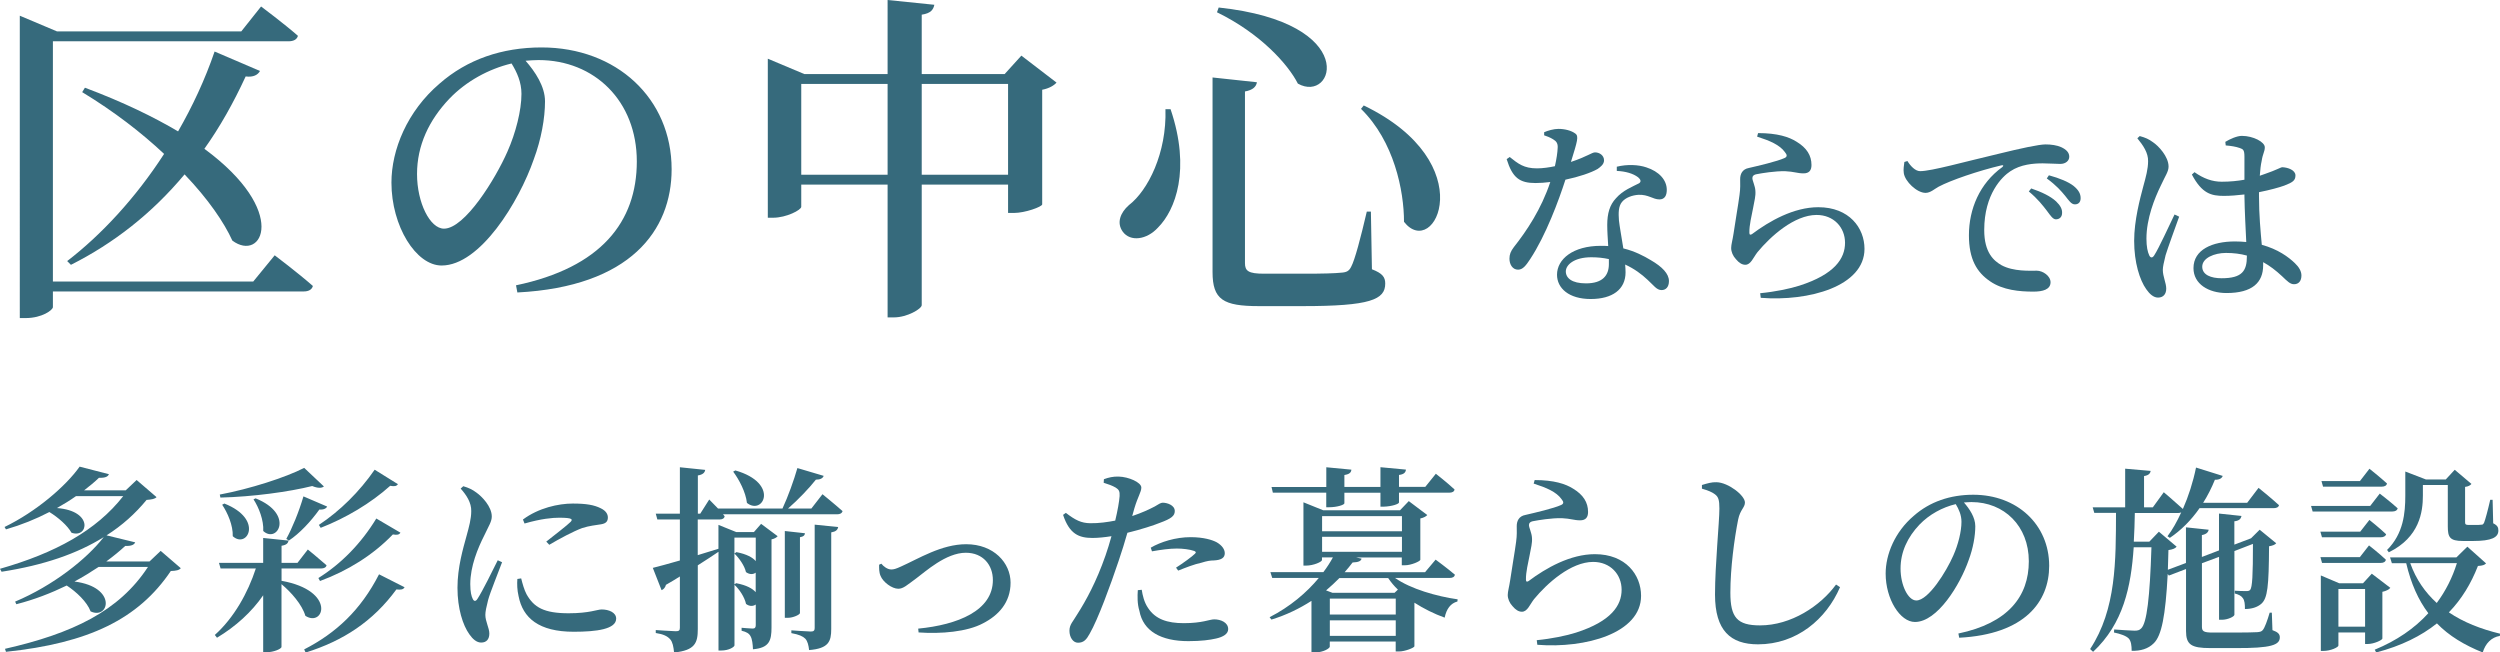 <?xml version="1.0" encoding="UTF-8"?><svg id="b" xmlns="http://www.w3.org/2000/svg" width="439.53" height="114.71" viewBox="0 0 439.53 114.71"><defs><style>.d{fill:#366a7c;}</style></defs><g id="c"><path class="d" d="m48.29,44.88s4.14,3.12,6.72,5.4c-.18.66-.78.96-1.62.96H9.3v2.76c0,.48-1.86,1.92-4.8,1.92h-1.02V2.76l6.54,2.76h32.4l3.48-4.38s4.02,3,6.48,5.16c-.18.66-.78.96-1.68.96H9.3v42.24h35.22l3.78-4.62Zm-36.48,1.02c5.94-4.56,12-11.04,17.04-18.84-3.96-3.72-8.76-7.44-14.4-10.86l.48-.78c6.72,2.52,12.12,5.16,16.38,7.68,2.52-4.38,4.74-9.12,6.42-14.04l7.98,3.42c-.36.66-1.14,1.14-2.52.96-2.16,4.68-4.56,8.94-7.26,12.72,15,11.04,10.14,20.04,4.92,16.14-1.44-3.18-4.26-7.32-8.4-11.64-5.76,6.9-12.48,12.12-19.98,15.9l-.66-.66Z"/><path class="d" d="m90.72,50.16c14.94-3.12,21.24-11.16,21.24-21.78s-7.44-17.82-17.28-17.82c-.72,0-1.5.06-2.28.12,1.68,1.92,3.42,4.5,3.42,7.14,0,2.94-.66,6.66-1.98,10.2-2.58,7.44-9.42,18.66-16.2,18.66-4.5,0-8.82-6.9-8.82-14.58,0-5.76,2.76-12.54,8.46-17.4,4.86-4.26,10.98-6.36,17.94-6.36,13.14,0,22.86,8.94,22.86,21.42,0,10.74-7.26,20.64-27.12,21.66l-.24-1.26Zm-.78-39c-4.02.96-7.98,3.12-10.92,6.18-3.6,3.78-5.7,8.22-5.7,13.26s2.28,9.6,4.74,9.6c3.66,0,9.06-8.76,11.16-13.56,1.44-3.24,2.46-7.2,2.46-10.14,0-2.04-.78-3.78-1.74-5.34Z"/><path class="d" d="m185.75,14.52c-.42.48-1.26,1.02-2.52,1.26v20.16c-.06.42-3,1.5-4.98,1.5h-1.02v-4.98h-15.18v21.18c0,.66-2.58,2.16-4.86,2.16h-1.14v-23.34h-15.18v3.9c0,.54-2.58,1.92-4.98,1.92h-.9V10.32l6.42,2.7h14.64V0l8.22.84c-.18.84-.6,1.5-2.22,1.74v10.44h14.58l2.94-3.24,6.18,4.74Zm-29.7,16.2v-15.96h-15.18v15.96h15.18Zm21.18,0v-15.96h-15.18v15.96h15.18Z"/><path class="d" d="m205.8,19.2c3.6,10.62.84,17.76-2.22,20.82-1.98,2.16-4.86,2.52-6.18.72-1.14-1.56-.42-3.36,1.08-4.68,3.36-2.58,6.66-9.18,6.42-16.86h.9Zm15.18-4.74c-.12.78-.72,1.38-2.1,1.62v30.18c0,1.38.6,1.86,3.36,1.86h7.2c3,0,5.28-.06,6.36-.18.96-.06,1.38-.3,1.74-1.02.66-1.2,1.68-5.1,2.76-9.72h.72l.18,10.14c1.86.72,2.34,1.38,2.34,2.52,0,2.82-2.64,3.96-14.52,3.96h-7.68c-6.3,0-8.16-1.14-8.16-6V13.62l7.8.84Zm7.2.24c-1.74-3.42-6.6-8.82-14.22-12.54l.3-.84c25.08,2.7,20.28,16.98,13.92,13.38Zm18.66,24.3c0-5.46-1.74-14.16-7.56-19.86l.48-.6c21,10.14,12.42,27.3,7.08,20.46Z"/><path class="d" d="m271.47,23.25c.63-.28,1.68-.59,2.52-.59,1.16,0,2.28.31,2.94.8.7.46.38,1.37-.74,5.01,2.87-.95,3.68-1.68,4.24-1.68.77,0,1.58.52,1.58,1.4,0,.7-.63,1.16-1.12,1.51-1.16.67-3.33,1.4-5.67,1.89-1.16,3.61-3.43,9.77-6.2,13.97-.74,1.12-1.29,1.85-2.13,1.85-.98,0-1.51-.94-1.51-1.93,0-.74.21-1.29.77-2.03,2.24-2.83,4.83-6.69,6.41-11.45-.91.11-1.79.18-2.59.18-2.8,0-4.06-.91-5.08-4.2l.53-.38c1.5,1.19,2.49,2,4.8,2,1.01,0,2.17-.17,3.15-.38.28-1.23.46-2.42.49-3.26.04-.73-.21-1.12-.8-1.47-.56-.35-1.16-.56-1.58-.7v-.53Zm12.78,6.06c1.86-.46,3.82-.35,5.18.11,2.28.73,3.61,2.24,3.61,3.96,0,1.02-.39,1.68-1.29,1.68-1.16,0-1.93-.88-3.68-.81-1.12.07-2.28.49-2.91,1.26s-.63,1.93-.53,3.26c.11,1.02.46,2.94.77,4.9,2,.49,3.61,1.33,4.83,2.07,2,1.16,3.19,2.38,3.19,3.68,0,1.09-.59,1.58-1.29,1.58-.88,0-1.37-.81-2.45-1.79-1.08-1.02-2.35-1.96-3.96-2.7.04.49.07.94.07,1.37,0,3.01-2.31,4.69-6.13,4.69s-5.92-1.89-5.92-4.27c0-2.73,2.8-5.08,7.7-5.08.46,0,.88,0,1.3.04-.07-1.26-.17-2.56-.17-3.68,0-2.1.45-3.57,1.54-4.73,1.22-1.4,2.91-2.03,4.06-2.63.42-.28.28-.67-.17-1.05-.88-.67-2.21-1.05-3.75-1.12v-.74Zm-1.4,16.24c-.95-.21-1.96-.32-3.08-.32-3.01,0-4.48,1.33-4.48,2.49s1.05,2.1,3.54,2.1c2.91,0,4.03-1.37,4.03-3.4v-.88Z"/><path class="d" d="m308.92,24.03l.17-.63c3.4,0,5.43.67,6.76,1.51,1.79,1.08,2.63,2.42,2.63,4.1,0,.95-.42,1.47-1.4,1.47-1.08,0-1.65-.31-3.22-.38-1.79-.04-4.13.35-5,.52-.6.1-.77.39-.77.7,0,.46.49,1.37.53,2.24.07.95-.18,1.75-.39,2.94-.28,1.47-.7,3.08-.67,4.41,0,.39.18.42.46.25,3.08-2.31,7.35-4.73,11.66-4.73,5.43,0,8.12,3.64,8.12,7.32,0,6.58-9.77,9.28-18.24,8.61l-.1-.81c2.62-.25,5.29-.81,6.9-1.33,6.23-2,8.02-4.8,8.02-7.53s-2-4.9-5-4.9c-3.92,0-8.09,3.75-10.4,6.55-.74.95-1.16,2.21-2.13,2.21-.56,0-1.09-.31-1.65-.98-.53-.56-.84-1.3-.84-1.96,0-.63.25-1.4.42-2.56.25-1.82.84-5.11,1.05-6.79.17-1.22.11-1.92.11-2.77s.35-1.75,1.54-1.96c1.64-.38,4.97-1.15,6.27-1.75.46-.21.49-.52.07-1.02-.91-1.29-2.69-2.03-4.87-2.73Z"/><path class="d" d="m335.34,28.3c.56.91,1.4,1.79,2.24,1.79,2,0,7.81-1.65,13.79-3.05,3.85-.95,7.11-1.65,8.26-1.65.98,0,2,.14,2.77.49.84.39,1.4.91,1.4,1.68,0,.7-.63,1.26-1.58,1.26-.84,0-1.92-.1-3.08-.1-1.61,0-3.89.17-5.71,1.4-1.4.91-4.58,3.96-4.58,10.33,0,3.96,1.68,5.39,3.01,6.16,2.1,1.16,5.08.98,6.23.98,1.05,0,2.42.91,2.42,2.03,0,1.3-1.4,1.65-3.01,1.65-2.42,0-5.36-.25-7.63-1.82-2.31-1.58-3.71-3.85-3.71-8.09,0-4.62,1.89-9.1,5.85-11.97.28-.21.24-.42-.14-.32-4.03.95-8.93,2.63-11.03,3.75-.73.39-1.43,1.09-2.31,1.09-1.51,0-3.61-2-3.82-3.47-.11-.7.04-1.4.1-1.96l.53-.17Zm21.77,4.83c1.85.63,3.4,1.37,4.38,2.28.77.74,1.08,1.37,1.05,2.03,0,.67-.42,1.12-1.09,1.12-.52,0-.94-.63-1.58-1.5-.7-.91-1.61-2.1-3.18-3.4l.42-.53Zm3.12-2.31c1.89.52,3.4,1.15,4.31,1.85.91.74,1.26,1.4,1.26,2.17,0,.7-.38,1.09-1.01,1.09s-1.02-.63-1.72-1.51c-.7-.84-1.5-1.79-3.22-3.05l.38-.56Z"/><path class="d" d="m383.12,38.1c-.67,1.86-2,5.5-2.38,6.76-.31,1.29-.49,2.03-.49,2.59,0,1.16.6,2.31.6,3.29s-.53,1.58-1.44,1.58c-.77,0-1.47-.6-2.07-1.47-1.15-1.61-2.13-4.69-2.13-8.51,0-3.61,1.05-7.49,1.61-9.59.46-1.68.84-3.05.84-4.41.04-1.47-.88-2.8-1.89-4.03l.42-.39c1.01.28,1.58.53,2.34,1.09.95.63,2.73,2.52,2.73,4.27,0,.88-.53,1.54-1.37,3.36-1.08,2.21-2.52,5.78-2.52,9.31,0,1.44.21,2.34.49,2.94.21.46.56.52.88,0,.81-1.23,2.7-5.39,3.57-7.18l.81.38Zm14.04-3.57c0,3.29.28,6.2.49,8.51,2.83.77,4.69,2.14,5.81,3.22.74.7,1.16,1.44,1.16,2.17,0,.98-.49,1.54-1.3,1.54-.67,0-1.15-.49-2.1-1.4-1.08-1.01-2.17-1.85-3.33-2.48v.56c0,3.04-1.93,4.87-6.44,4.87-3.15,0-5.81-1.58-5.81-4.38,0-3.26,3.33-4.69,7.28-4.69.7,0,1.37.04,2,.1-.11-2.31-.28-5.43-.32-8.05v-.31c-1.22.14-2.45.25-3.61.25-2.21,0-3.85-.39-5.63-3.75l.46-.42c1.58,1.12,3.12,1.68,4.79,1.68,1.47,0,2.8-.14,3.99-.35v-4.03c0-1.19-.21-1.33-.8-1.54-.7-.25-1.58-.39-2.49-.46l-.07-.63c.81-.49,2.03-1.05,2.91-1.05,2,0,4.03,1.08,4.03,2,0,.81-.35,1.05-.56,2.45-.14.6-.25,1.51-.32,2.56.32-.1.63-.21.88-.31,2.07-.7,2.8-1.19,3.08-1.19,1.01.04,2.31.52,2.31,1.44s-.52,1.23-1.96,1.79c-.84.31-2.49.77-4.45,1.16v.77Zm-2.14,10.4c-1.12-.31-2.34-.46-3.67-.46-2.03,0-4.17.88-4.17,2.42,0,1.44,1.54,2.03,3.4,2.03,3.64,0,4.45-1.3,4.45-3.89v-.1Z"/><path class="d" d="m31.78,99.9c-.28.35-.84.46-1.75.49-5.71,8.47-14.42,12.67-28.98,14.21l-.17-.53c11.87-2.7,20.06-6.62,25.13-14.39h-8.68c-1.33.88-2.73,1.75-4.24,2.56,7.6.98,6.09,6.79,2.84,5.25-.63-1.68-2.49-3.43-4.2-4.55-2.73,1.33-5.71,2.49-8.86,3.29l-.21-.46c6.65-2.8,12.57-7.46,15.58-11.34-4.66,2.91-10.54,4.94-17.96,6.09l-.28-.52c9.7-2.77,16.94-6.72,21.67-12.78h-8.3c-1.05.74-2.17,1.44-3.36,2.1,6.51.49,5.5,5.39,2.56,4.34-.7-1.26-2.35-2.7-3.89-3.64-2.35,1.23-4.94,2.27-7.63,3.05l-.25-.42c5.57-2.7,10.78-7.18,13.2-10.61l5.15,1.33c-.17.42-.63.67-1.75.63-.77.74-1.65,1.47-2.62,2.21h7.32l1.92-1.82,3.5,3.01c-.28.32-.84.42-1.75.49-1.96,2.38-4.27,4.48-7.04,6.23l5.04,1.23c-.18.42-.67.67-1.75.63-.98.91-2.1,1.82-3.33,2.73h7.6l1.96-1.86,3.54,3.05Z"/><path class="d" d="m49.49,102.11c9.7,1.75,7.46,8.26,4.2,6.16-.59-2-2.52-4.17-4.2-5.57v11.03c0,.35-1.4.94-2.59.94h-.63v-10.01c-2.03,2.94-4.8,5.46-8.12,7.46l-.38-.49c3.36-3.01,5.81-7.39,7.21-11.69h-6.2l-.28-.98h7.77v-4.38l4.45.46c-.07.46-.35.77-1.22.91v3.01h2.8l1.82-2.35s2.03,1.65,3.29,2.77c-.07.38-.46.56-.91.56h-7v2.17Zm7.46-16.59c-.35.31-1.05.35-2.06-.07-4.06,1.02-10.47,1.89-16.14,2.03l-.11-.53c5.25-.98,11.59-3.01,14.84-4.69l3.46,3.26Zm-17.5,3.01c7,2.77,3.99,8.05,1.47,5.74.07-1.89-.91-4.13-1.86-5.53l.38-.21Zm5.5-.91c6.86,2.77,3.82,8.02,1.33,5.74.11-1.89-.77-4.13-1.71-5.57l.38-.18Zm5.39,7.11c1.01-1.82,2.21-4.73,3.01-7.46l4.17,1.79c-.17.35-.67.59-1.37.52-1.54,2.14-3.47,4.2-5.36,5.46l-.46-.31Zm20.79,8.51c-.21.39-.59.49-1.44.39-4.13,5.64-9.35,9.03-15.96,11.1l-.25-.56c5.6-2.87,9.94-6.9,13.16-13.2l4.48,2.27Zm-15.16-1.61c4.03-2.52,7.53-6.09,10.19-10.47l4.24,2.49c-.21.35-.56.45-1.33.31-3.5,3.64-7.98,6.41-12.81,8.19l-.28-.52Zm.1-9.35c3.71-2.45,7.14-5.85,9.8-9.7l4.1,2.55c-.28.35-.59.42-1.37.28-3.43,3.08-7.81,5.67-12.22,7.39l-.32-.52Z"/><path class="d" d="m88.27,98.85c-.7,1.89-2.1,5.32-2.45,6.62-.32,1.26-.49,2.06-.49,2.63,0,1.16.7,2.31.7,3.29s-.49,1.58-1.44,1.58c-.77,0-1.47-.59-2.06-1.44-1.16-1.61-2.1-4.55-2.1-8.19s1.01-6.97,1.58-9.07c.46-1.68.84-3.05.84-4.41.04-1.47-.84-2.83-1.86-3.96l.46-.42c.95.28,1.61.59,2.31,1.12.95.67,2.7,2.45,2.7,4.2,0,.88-.49,1.58-1.33,3.36-1.12,2.21-2.45,5.39-2.45,8.54,0,1.4.21,2.14.42,2.56.21.49.53.52.84.03.84-1.26,2.7-5.04,3.57-6.79l.77.35Zm3.36,2.84c.21.84.53,2.03.95,2.8,1.29,2.28,3.04,3.33,7.39,3.33,3.64,0,5.04-.67,5.81-.67,1.26,0,2.55.53,2.55,1.61,0,1.85-3.43,2.31-7.46,2.31-6.13,0-8.96-2.42-9.7-6.27-.25-1.05-.28-2.14-.21-3.01l.67-.1Zm.32-10.36c2.73-2.03,6.23-2.8,8.75-2.8,2.38,0,3.78.25,4.94.84.95.46,1.23,1.08,1.23,1.61,0,.7-.35,1.05-1.16,1.19-.98.17-2.07.25-3.36.67-1.58.59-3.96,1.86-5.78,2.94l-.53-.56c1.54-1.22,3.64-2.83,4.27-3.46.38-.42.49-.74-2-.74-1.19,0-3.15.17-6.09,1.02l-.28-.7Z"/><path class="d" d="m144.59,86.88s2.21,1.79,3.54,2.98c-.11.39-.46.56-.95.56h-20.06l.28.35c-.07.39-.42.56-.88.56h-3.85v6.27c1.19-.35,2.42-.74,3.64-1.12v-4.2l3.12,1.26h3.12l1.26-1.44,2.91,2.17c-.17.21-.56.46-1.08.56v15.47c0,2.28-.35,3.61-3.26,3.85-.04-.91-.14-1.79-.42-2.28-.25-.49-.7-.77-1.58-.98v-.52s1.54.14,1.96.14c.39,0,.53-.21.53-.59v-3.64c-.42.31-1.08.38-1.71-.1-.25-1.19-1.16-2.56-2.03-3.36v10.64c0,.25-.91.91-2.35.91h-.46v-17.36c-.98.67-2.21,1.47-3.64,2.38v11.2c0,2.42-.46,3.75-4.17,4.13-.1-1.01-.25-1.82-.67-2.31-.49-.56-1.19-.91-2.55-1.12v-.52s2.91.21,3.54.21c.56,0,.7-.17.7-.63v-9c-.77.49-1.58.98-2.45,1.47-.11.46-.42.81-.77.94l-1.54-3.92c.98-.25,2.7-.7,4.76-1.3v-7.21h-3.96l-.28-1.02h4.24v-8.16l4.45.46c-.07.49-.42.84-1.29.98v6.72h.42l1.58-2.49s.73.74,1.54,1.58h11.34c.98-2.1,2.03-5.04,2.62-7.11l4.62,1.37c-.14.42-.6.67-1.37.67-1.16,1.47-3.08,3.5-4.9,5.08h4.1l1.96-2.52Zm-15.3-4.17c7.81,2.24,4.9,7.98,2.03,5.71-.21-1.89-1.37-4.1-2.42-5.5l.38-.21Zm-.17,11.8v8.23l.31-.21c1.82.35,2.87.94,3.43,1.58v-3.43c-.42.31-1.05.38-1.71-.1-.25-1.12-1.19-2.45-2.03-3.26l.35-.25c1.82.35,2.87.95,3.4,1.58v-4.13h-3.75Zm11.52,13.27c0,.28-1.19.84-2.13.84h-.53v-15.26l3.54.39c-.03.35-.24.59-.88.7v13.34Zm2.59-15.54l4.13.42c-.1.52-.42.8-1.22.94v16.98c0,2.21-.46,3.43-3.89,3.71-.1-.84-.25-1.54-.67-2-.42-.42-1.08-.73-2.45-.98v-.49s2.83.21,3.43.21c.49,0,.67-.18.67-.6v-18.2Z"/><path class="d" d="m154.95,99.1c.38.49,1.08,1.02,1.75,1.02.42,0,.8-.1,1.71-.52,3.08-1.37,7.11-3.92,11.45-3.92,4.87,0,7.81,3.29,7.81,6.76s-2.1,5.74-4.83,7.14c-2.8,1.51-7.42,1.89-11.34,1.61l-.07-.67c6.93-.67,13.13-3.15,13.13-8.54,0-2.62-1.71-4.8-4.76-4.8-3.5,0-7.11,3.33-8.68,4.48-1.68,1.23-2.31,1.85-3.19,1.85-1.12,0-2.7-1.19-3.12-2.27-.28-.63-.25-1.37-.25-1.96l.39-.17Z"/><path class="d" d="m199.05,90.73c1.68-.56,2.94-1.15,3.96-1.68.63-.39,1.08-.67,1.4-.67.77,0,2.13.42,2.13,1.47,0,.84-.59,1.33-2.62,2.07-.91.38-3.36,1.19-5.71,1.75-.46,1.58-.98,3.33-1.54,4.94-1.43,4.27-3.64,10.29-5.08,12.78-.56,1.02-1.02,1.61-2.07,1.61-.88,0-1.5-.98-1.5-2.1s.63-1.61,1.4-2.94c1.5-2.35,3.33-5.67,4.94-10.29.35-1.02.73-2.21,1.05-3.4-1.12.18-2.35.31-3.33.31-2.42,0-4.06-.7-5.18-4.06l.49-.35c1.68,1.29,2.7,1.79,4.27,1.82,1.54.03,3.12-.21,4.41-.46.42-1.75.7-3.33.77-4.31.04-.84-.1-1.12-.7-1.5-.6-.35-1.33-.6-2.1-.84l.04-.63c.84-.31,1.64-.49,2.59-.46,1.75.04,3.99,1.02,3.99,1.93,0,.77-.59,1.54-1.22,3.64l-.38,1.36Zm1.68,12.95c.14.94.42,2.21,1.12,3.22,1.29,1.96,3.36,2.66,6.27,2.66,3.29,0,4.52-.67,5.36-.67,1.12,0,2.45.53,2.45,1.72,0,.84-.88,1.37-2.13,1.65-1.08.25-2.62.46-4.87.46-4.8,0-7.95-1.75-8.61-5.32-.38-1.23-.35-2.56-.28-3.64l.7-.07Zm1.58-7.39c1.75-1.02,4.38-1.85,7-1.85,2.31,0,3.85.49,4.62.91.95.56,1.4,1.26,1.4,1.92,0,.81-.63,1.19-1.89,1.26-.63,0-1.26.1-2.17.39-1.33.28-2.91.91-4.13,1.4l-.38-.52c1.12-.7,2.94-2.03,3.33-2.45.25-.21.14-.39-.14-.49-.8-.28-2.03-.42-3.04-.42-1.3,0-2.8.21-4.38.49l-.21-.63Z"/><path class="d" d="m245.28,101.62c2.73,1.92,7.28,3.22,10.99,3.75l-.04.38c-1.19.32-1.93,1.3-2.24,2.84-1.86-.67-3.68-1.58-5.32-2.63v7.67c-.03.25-1.64.91-2.73.91h-.56v-1.75h-11.59v.91c0,.25-1.05,1.01-2.66,1.01h-.56v-9.07c-2.07,1.33-4.41,2.49-7.04,3.29l-.32-.42c3.57-1.82,6.51-4.31,8.65-6.9h-8.19l-.32-1.02h9.31c.67-.88,1.22-1.75,1.68-2.59h-1.92v.46c0,.31-1.47.98-2.8.98h-.46v-11.13l3.47,1.4h13.51l1.54-1.61,3.25,2.45c-.17.21-.63.49-1.22.6v7.25c0,.28-1.61.98-2.7.98h-.56v-1.37h-8.02l.95.21c-.11.42-.53.63-1.58.67-.42.56-.91,1.16-1.4,1.71h14.14l1.86-2.21s2.06,1.51,3.4,2.66c-.11.39-.42.56-.95.56h-9.59Zm-21.49-14.98l-.24-1.02h9.63v-3.47l4.41.42c-.04.49-.32.8-1.23.94v2.1h6.34v-3.47l4.48.42c-.04.49-.35.84-1.22.94v2.1h4.62l1.86-2.31s2.06,1.61,3.29,2.77c-.07.39-.42.56-.95.56h-8.82v1.72c0,.25-1.19.7-2.73.74h-.53v-2.45h-6.34v1.85c0,.28-1.29.7-2.7.7h-.49v-2.56h-9.38Zm8.65,4.1v2.66h14.04v-2.66h-14.04Zm0,6.27h14.04v-2.63h-14.04v2.63Zm3.04,4.62c-.73.73-1.5,1.47-2.34,2.17l1.12.42h10.92l.59-.56c-.67-.63-1.22-1.3-1.71-2.03h-8.58Zm9.91,3.61h-11.59v2.8h11.59v-2.8Zm0,6.55v-2.73h-11.59v2.73h11.59Z"/><path class="d" d="m269.64,85.03l.17-.63c3.4,0,5.43.67,6.76,1.51,1.79,1.08,2.63,2.42,2.63,4.1,0,.95-.42,1.47-1.4,1.47-1.08,0-1.65-.31-3.22-.38-1.79-.04-4.13.35-5,.52-.6.1-.77.39-.77.7,0,.46.49,1.37.53,2.24.07.95-.18,1.75-.39,2.94-.28,1.47-.7,3.08-.67,4.41,0,.39.18.42.46.25,3.08-2.31,7.35-4.73,11.66-4.73,5.43,0,8.12,3.64,8.12,7.32,0,6.58-9.77,9.28-18.24,8.61l-.1-.81c2.62-.25,5.29-.81,6.9-1.33,6.23-2,8.02-4.8,8.02-7.53s-2-4.9-5-4.9c-3.92,0-8.09,3.75-10.4,6.55-.74.95-1.16,2.21-2.13,2.21-.56,0-1.09-.31-1.65-.98-.53-.56-.84-1.3-.84-1.96,0-.63.25-1.4.42-2.56.25-1.82.84-5.11,1.05-6.79.17-1.22.11-1.92.11-2.77s.35-1.75,1.54-1.96c1.64-.38,4.97-1.15,6.27-1.75.46-.21.49-.52.07-1.02-.91-1.29-2.69-2.03-4.87-2.73Z"/><path class="d" d="m299.22,85.9v-.63c.91-.28,1.75-.53,2.56-.49,2.06.04,5,2.31,5,3.57,0,.88-.84,1.26-1.19,2.98-.67,3.36-1.37,8.54-1.37,12.88s1.19,5.74,5.21,5.74c5.46,0,10.61-3.4,13.37-7.18l.7.46c-2.42,5.64-7.63,10.05-14.42,10.05-4.83,0-7.56-2.42-7.56-8.75,0-5.18.77-12.74.77-15.12,0-1.5-.17-2.06-.8-2.52-.56-.42-1.23-.67-2.28-.98Z"/><path class="d" d="m344.3,111.38c8.72-1.82,12.39-6.51,12.39-12.71s-4.34-10.4-10.08-10.4c-.42,0-.88.04-1.33.07.98,1.12,2,2.62,2,4.17,0,1.72-.39,3.89-1.16,5.95-1.51,4.34-5.5,10.89-9.45,10.89-2.62,0-5.15-4.03-5.15-8.51,0-3.36,1.61-7.32,4.94-10.15,2.83-2.49,6.41-3.71,10.47-3.71,7.67,0,13.34,5.22,13.34,12.5,0,6.27-4.24,12.04-15.82,12.64l-.14-.74Zm-.46-22.75c-2.35.56-4.66,1.82-6.37,3.6-2.1,2.21-3.33,4.8-3.33,7.74s1.33,5.6,2.77,5.6c2.13,0,5.29-5.11,6.51-7.91.84-1.89,1.43-4.2,1.43-5.92,0-1.19-.46-2.21-1.01-3.12Z"/><path class="d" d="m399.53,110.79c.98.35,1.29.7,1.29,1.26,0,1.33-1.44,1.93-7.88,1.89h-4.34c-3.36,0-4.27-.6-4.27-3.01v-10.89l-3.01,1.15-.21-.28c-.39,7.42-1.08,10.85-2.45,12.18-.98.98-2.31,1.37-3.89,1.33,0-.91-.1-1.68-.49-2.14-.46-.49-1.47-.84-2.62-1.08l.04-.53c1.12.07,2.87.21,3.57.21.56,0,.84-.07,1.16-.38,1.01-.91,1.54-5.46,1.82-14.28h-3.12c-.46,6.93-1.82,13.41-7.14,18.38l-.52-.49c4.62-7,4.52-15.61,4.55-23.94h-3.82l-.28-.98h5.71v-6.79l4.48.39c-.07.46-.35.77-1.16.91v5.5h1.54l1.93-2.66s2.03,1.72,3.36,2.94c.98-2.21,1.79-4.73,2.31-7.28l4.69,1.47c-.14.42-.6.7-1.37.67-.6,1.47-1.29,2.83-2.07,4.06h7.74l2-2.63s2.24,1.79,3.6,3.05c-.1.38-.46.52-.98.52h-12.99c-1.51,2.17-3.29,3.92-5.22,5.22l-.42-.28c.88-1.15,1.68-2.59,2.42-4.2-.14.07-.31.11-.53.11h-7.63c-.04,1.68-.07,3.36-.18,5.04h2.73l1.68-1.75,3.12,2.63c-.25.31-.67.49-1.44.6-.04,1.26-.07,2.42-.1,3.46l3.18-1.19v-6.27l3.99.42c-.07.46-.42.8-1.19.94v3.85l3.01-1.15v-6.48l3.96.42c-.11.49-.38.84-1.26.94v4.1l2.77-1.05.17-.07,1.51-1.5,2.91,2.38c-.21.25-.6.42-1.26.53-.04,7.04-.25,9.14-1.37,10.12-.7.6-1.68.91-2.87.91,0-.81-.04-1.51-.38-1.93-.25-.38-.74-.63-1.4-.8v-.49c.56.04,1.44.07,1.93.07.42,0,.59-.03.77-.21.38-.49.49-2.52.49-8.09l-3.26,1.26v11.2c0,.31-1.15.88-2.21.88h-.49v-11.06l-3.01,1.12v11.17c0,.77.28,1.02,1.89,1.02h4.13c1.71,0,3.15-.04,3.71-.07.46-.04.74-.1.95-.35.35-.38.81-1.65,1.23-3.08h.38l.11,3.12Z"/><path class="d" d="m418.39,86.78s1.96,1.5,3.15,2.59c-.1.39-.46.56-.95.56h-14l-.28-.98h10.4l1.68-2.17Zm-3.43,6.69l1.61-2.06s1.82,1.44,2.94,2.52c-.1.35-.46.53-.95.53h-10.33l-.28-.98h7Zm-6.72,5.5l-.28-1.02h6.93l1.61-2.06s1.85,1.44,2.97,2.52c-.1.39-.42.56-.91.56h-10.33Zm10.61,13.3c-.04.28-1.5.95-2.55.95h-.49v-2.03h-4.69v2.31c0,.28-1.33.94-2.63.94h-.46v-13.27l3.22,1.37h4.2l1.54-1.68,3.26,2.49c-.21.28-.74.56-1.4.7v8.23Zm-10.43-26.71l-.28-.98h6.76l1.68-2.17s1.93,1.54,3.08,2.59c-.07.38-.42.56-.91.56h-10.33Zm7.39,24.61v-6.62h-4.69v6.62h4.69Zm21.28-11.13c-.25.28-.63.42-1.44.46-1.19,3.05-2.83,5.81-5.11,8.16,2.59,1.75,5.64,2.94,9,3.75l-.04.39c-1.47.24-2.52,1.3-3.01,2.91-3.22-1.3-5.92-2.91-8.05-5.11-2.76,2.21-6.27,3.96-10.68,5.11l-.25-.49c3.85-1.58,7-3.75,9.42-6.41-1.75-2.31-3.04-5.18-3.89-8.79h-2.52l-.32-1.02h11.66l1.93-1.89,3.29,2.94Zm-17.43-2.34c2.91-2.87,3.22-6.55,3.22-9.56v-4.24l3.64,1.4h3.47l1.58-1.71,2.94,2.49c-.21.24-.52.45-1.12.52v6.2c0,.38.11.49.6.49h1.16c.46,0,.88,0,1.05-.04.28,0,.35-.03.53-.35.21-.52.67-2.21,1.08-4.03h.42l.1,4.13c.77.38.91.73.91,1.29,0,1.19-1.19,1.82-4.41,1.82h-1.82c-2.34,0-2.66-.67-2.66-2.59v-7.25h-4.38v1.85c0,2.84-.56,7.32-5.99,9.98l-.31-.42Zm4.09,2.31c1.02,2.87,2.63,5.15,4.66,7,1.58-2.13,2.76-4.48,3.54-7h-8.19Z"/></g></svg>